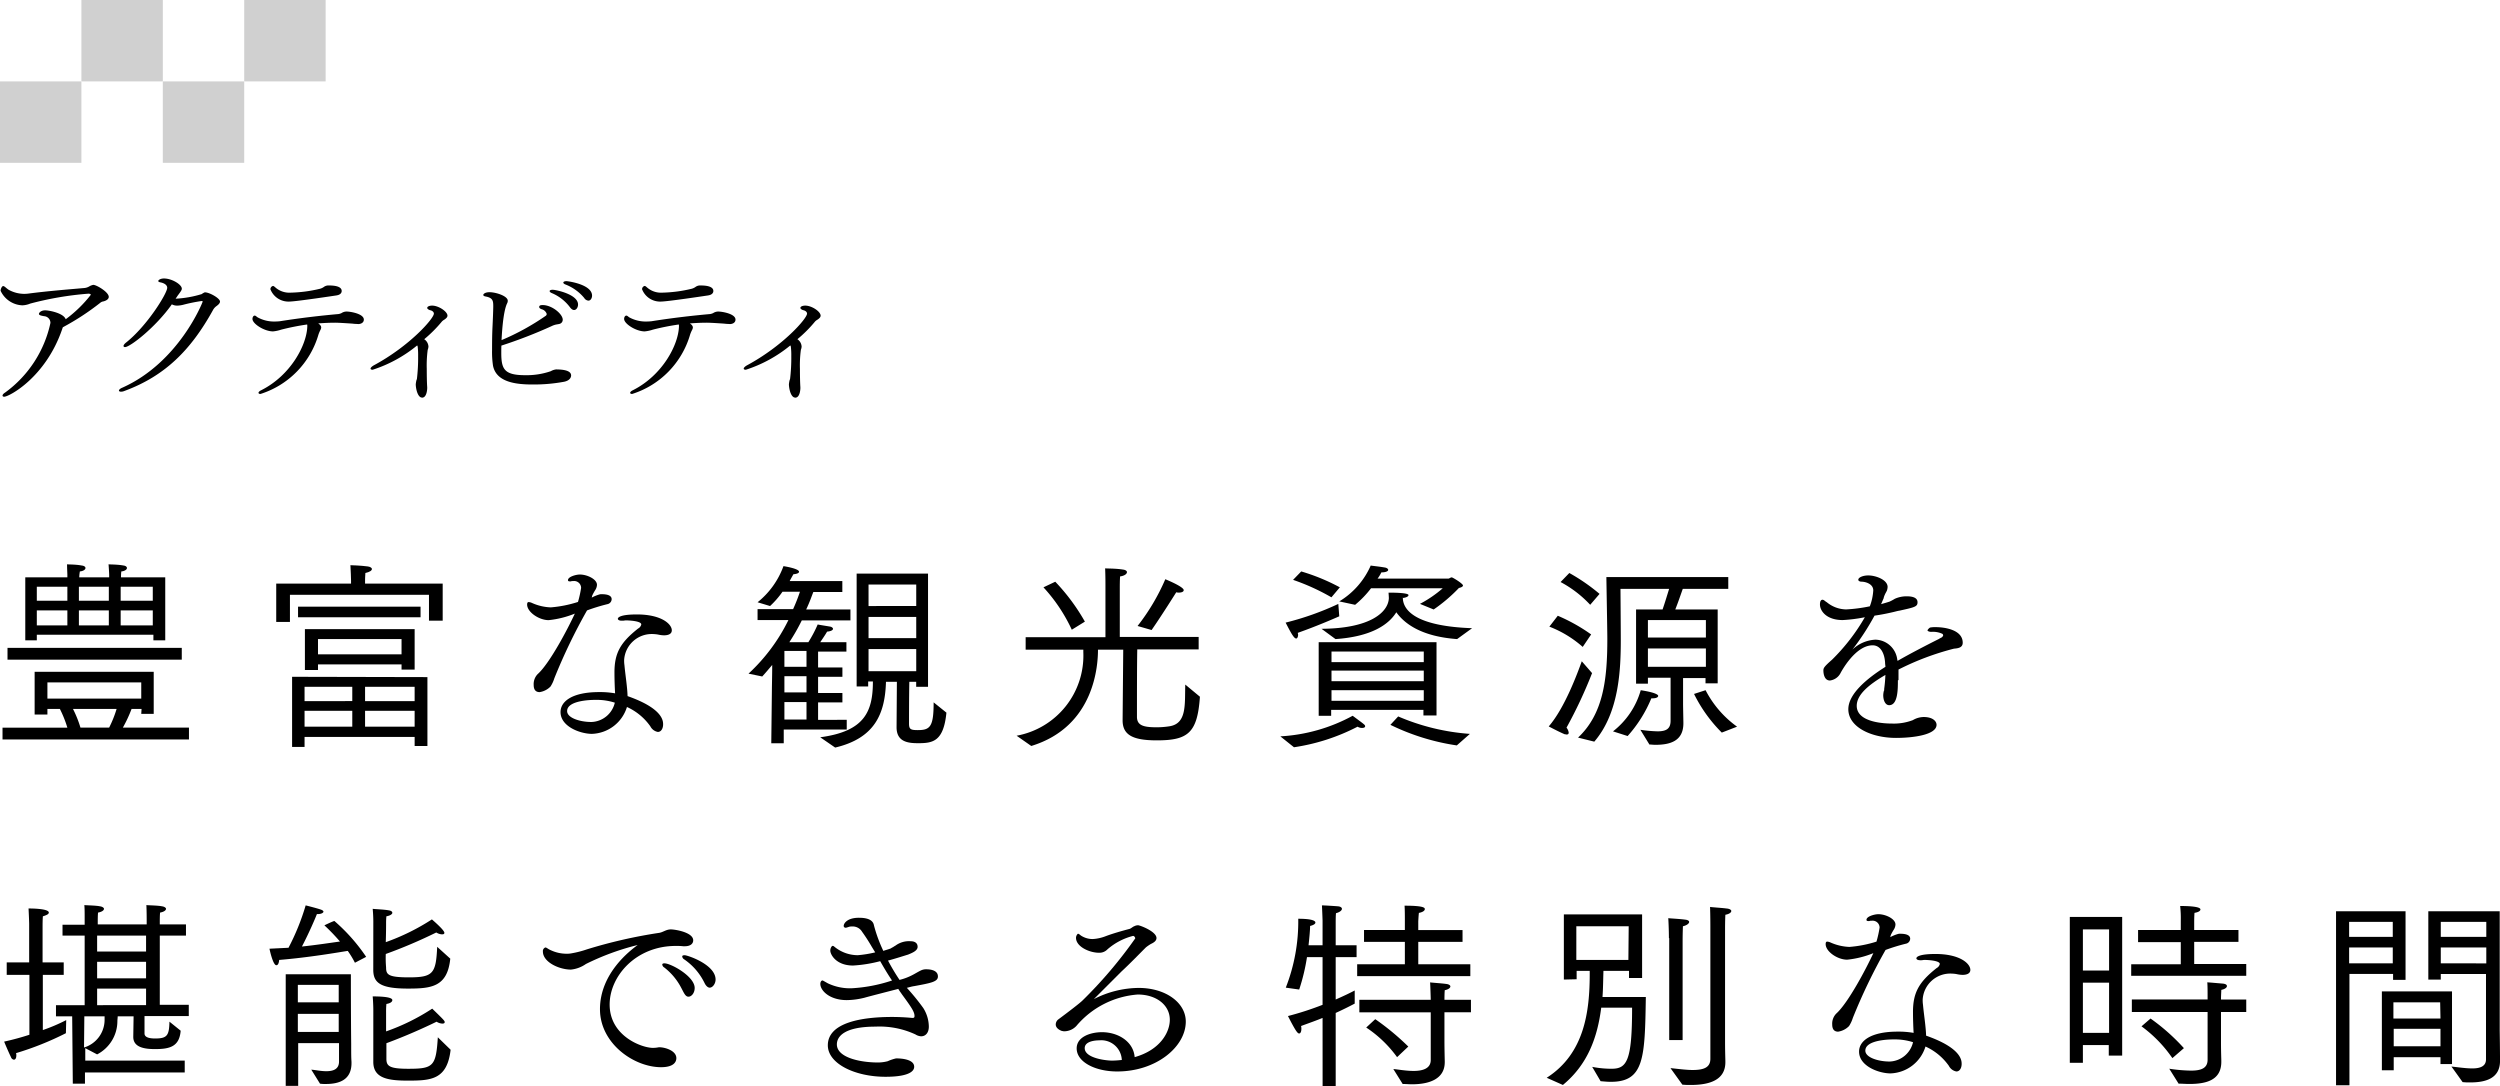 <svg xmlns="http://www.w3.org/2000/svg" width="264.711" height="115.01" viewBox="0 0 264.711 115.01"><defs><style>.a{fill:#d0d0d0;}</style></defs><g transform="translate(-11.681 -3179.541)"><path d="M0,17.3H6.866a12.252,12.252,0,0,0-.792-1.98H4.753v.594H3.4V11.388H16.009v4.456h-1.32l.033-.528H13.665a14.183,14.183,0,0,1-.924,1.98h7v1.254H0Zm.528-8.45H18.98V10.1H.528ZM2.41,1.386H6.866V1.122C6.866.99,6.833.429,6.833,0c.066.033.858,0,1.551.132.3.033.4.165.4.264,0,.165-.231.33-.594.363a4.511,4.511,0,0,0-.066.627h3.169V1.122c0-.132-.033-.693-.066-1.122.066.033.858,0,1.584.132.264.033.363.165.363.264,0,.165-.231.33-.594.363a4.209,4.209,0,0,0-.033.627H17.23V8.054H15.976V7.46H3.631v.594H2.41ZM6.866,3.862V2.377H3.631V3.862Zm0,2.608V4.885H3.631V6.47Zm7.823,7.757V12.51H4.753v1.716Zm-3.4,3.07a12.252,12.252,0,0,0,.792-1.98H7.46a11.728,11.728,0,0,1,.792,1.98ZM11.256,3.862V2.377H8.087V3.862Zm0,2.608V4.885H8.087V6.47ZM15.91,3.862V2.377h-3.4V3.862Zm0,2.608V4.885h-3.4V6.47Z" transform="translate(11.948 3239.288)"/><path d="M87.8,2.247h7.922v-.33c0-.132-.033-1.122-.066-1.617.1,0,1.122.033,1.848.132.264.033.429.165.429.264,0,.165-.231.33-.693.429-.033.3-.033.858-.033.858v.264h8.219V6.175h-1.452V3.436H89.252V6.308H87.8V2.247Zm1.716,9.869,14.293.033v7.295h-1.353v-.957H90.8v1.056h-1.32V12.117Zm.594-7.427h12.972V5.812H90.111Zm5.743,10V13.173H90.8v1.518Zm0,2.707V15.715H90.8V17.4ZM90.837,7.067h11.619v4.291h-1.386V10.8H92.223v.594H90.837ZM101.069,9.74V8.123H92.223V9.74Zm1.386,4.951V13.173H97.207v1.518Zm0,2.707V15.715H97.207V17.4Z" transform="translate(-46.871 3239.087)"/><path d="M175.133,5.743a4.052,4.052,0,0,1,.792-.33.727.727,0,0,1,.264-.033c.594,0,1.056.132,1.056.528a.554.554,0,0,1-.462.528,19.783,19.783,0,0,0-2.146.66,59.712,59.712,0,0,0-3.466,7.2,3.413,3.413,0,0,1-.4.858,2.041,2.041,0,0,1-1.155.594c-.363,0-.627-.2-.627-.759a1.519,1.519,0,0,1,.429-1.155c1.254-1.122,3.169-4.753,3.928-6.4a10.088,10.088,0,0,1-2.773.693c-1.023,0-2.278-.858-2.278-1.65,0-.2.066-.264.165-.264a1,1,0,0,1,.363.1,5.293,5.293,0,0,0,1.98.462A12.682,12.682,0,0,0,173.68,6.2a11.7,11.7,0,0,0,.33-1.485.735.735,0,0,0-.825-.726.644.644,0,0,0-.264.033h-.1c-.132,0-.2-.033-.2-.132,0-.363.858-.594,1.254-.594.792,0,1.815.5,1.815,1.089a1.1,1.1,0,0,1-.165.528,5.344,5.344,0,0,0-.33.594Zm.033,14.425c-1.221,0-3.334-.759-3.334-2.311,0-1.122,1.221-2.113,4.093-2.113a9.4,9.4,0,0,1,1.683.132c-.033-.561-.066-1.419-.066-2.212,0-2.047.627-3.169,2.509-4.654a.636.636,0,0,0,.33-.429c0-.363-1.287-.429-1.617-.429-.132,0-.231.033-.33.033H178.3c-.264,0-.4-.1-.4-.2,0-.165.33-.462,2.014-.462,2.608,0,3.7,1.023,3.7,1.683,0,.4-.4.528-.825.528a2.907,2.907,0,0,1-.561-.066,3.252,3.252,0,0,0-.561-.066,2.924,2.924,0,0,0-3.1,2.74,3.393,3.393,0,0,0,.033.561c.1,1.089.3,2.278.33,3.268,3.763,1.32,3.763,2.641,3.763,3s-.165.792-.561.792a1.116,1.116,0,0,1-.792-.594,6.091,6.091,0,0,0-2.476-2.047A4.018,4.018,0,0,1,175.166,20.167Zm.363-3.6c-.231,0-3,0-3,1.188,0,.726,1.353,1.155,2.575,1.155a2.638,2.638,0,0,0,2.476-2.047A6.276,6.276,0,0,0,175.529,16.569Z" transform="translate(-100.799 3237.078)"/><path d="M241.776,13.638c0-.33.033-1.617.033-2.575-.363.429-.693.825-1.056,1.221l-1.452-.3a19.265,19.265,0,0,0,4.225-5.677h-3.268V5.155h3.763a18.827,18.827,0,0,0,.726-1.848H242.9a9.248,9.248,0,0,1-1.32,1.518l-1.32-.4A8.686,8.686,0,0,0,243,.6c.429.066,1.65.3,1.65.594,0,.132-.2.231-.594.264-.132.231-.264.462-.4.726h5.578V3.34h-3.07c-.165.4-.363,1.023-.759,1.848h4.687V6.343h-5.149a21.344,21.344,0,0,1-1.32,2.311h2.014a13.691,13.691,0,0,0,.99-1.881c.066.033.957.165,1.32.231.2.033.3.165.3.231,0,.132-.2.264-.627.3-.165.3-.462.726-.726,1.122h2.773v.99h-3v1.683h2.575v.99h-2.575v1.716h2.575v.99h-2.575v1.848H249.7V17.9H243.03v1.452h-1.32Zm3.664-2.377V9.578H243.1v1.683Zm0,2.707V12.252H243.1v1.716Zm0,2.872V14.992H243.1V16.84Zm1.452,1.881c4.687-.627,5.578-2.707,5.578-5.908h-.5v.528h-1.221V1.392h7.559V13.374h-1.254v-.528h-.726c-.033,1.551-.033,4.258-.033,4.423,0,.594.165.693.924.693,1.32,0,1.683-.363,1.683-2.938l1.353,1.089c-.3,3.07-1.452,3.235-3,3.235-1.056,0-2.278-.132-2.278-1.683v-.033l.033-4.786h-1.155c-.1,3.4-1.188,5.974-5.38,6.965Zm10.167-13.9V2.547h-5.05V4.825Zm0,3.4V5.98h-5.05V8.225Zm0,3.5V9.38h-5.05v2.344Z" transform="translate(-148.363 3238.886)"/><path d="M325.3,19.025a8.625,8.625,0,0,0,7.064-8.846V9.915h-6.107V8.595h8.45V3.016c0-.165,0-.891-.033-1.716.132.033,1.056,0,1.881.132.3.033.429.165.429.264,0,.2-.264.4-.726.462-.033.4-.033,1.089-.033,1.089V8.562h8.351v1.32h-6.5c-.033,1.485-.033,5.149-.033,6.6v.594c.033.825.627,1.056,2.047,1.056a8.691,8.691,0,0,0,1.353-.1c1.914-.264,1.65-2.344,1.716-4.423l1.551,1.287c-.264,3.829-1.254,4.621-4.555,4.621-2.476,0-3.631-.528-3.631-2.113v-.033l.066-7.46h-2.674c0,1.485-.264,8.12-7.064,10.2Zm4.093-16.306a21.287,21.287,0,0,1,3.136,4.225l-1.386.858a17.393,17.393,0,0,0-3-4.489Zm8.714,4.687a22.2,22.2,0,0,0,2.938-4.951c.4.165,1.948.825,1.948,1.155,0,.165-.2.264-.561.264-.1,0-.165-.033-.231-.033,0,0-1.551,2.476-2.608,3.994Z" transform="translate(-205.976 3238.417)"/><path d="M409.9,18.489a18.1,18.1,0,0,0,7.658-2.179c1.287.957,1.32.957,1.32,1.122,0,.1-.132.165-.3.165a.86.86,0,0,1-.5-.132,21.418,21.418,0,0,1-6.734,2.179ZM416.139,5.78c-.165.066-2.146.957-4.39,1.749,0,.066.033.132.033.2,0,.231-.1.4-.2.4-.231,0-.528-.528-1.122-1.683a30.4,30.4,0,0,0,5.578-1.98Zm-4.027-4.753A21.225,21.225,0,0,1,416.2,2.711l-.891,1.056a23.028,23.028,0,0,0-4.06-1.848ZM413.96,8.52h12.477v7.757h-1.386v-.594h-9.77v.627h-1.32Zm.3-1.419c5.215-.033,7.064-1.782,7.13-3.235,0-.165-.033-.561-.033-.594,2.047,0,2.113.2,2.113.264,0,.132-.231.264-.594.3a.032.032,0,0,0-.033-.033.247.247,0,0,1,.033.165c.132,1.386,1.749,2.872,7.328,3.07L428.616,8.19c-3.664-.264-5.512-1.551-6.437-2.839-.792,1.287-2.608,2.575-6.437,2.839Zm10.827,3.5V9.51h-9.77v1.122h9.77Zm0,2.047V11.524h-9.77v1.122Zm0,2.08V13.6h-9.77v1.122ZM416.139,4.2A8.331,8.331,0,0,0,419.472.4c.1.033.858.1,1.419.2.3.033.429.165.429.264,0,.132-.231.264-.726.264a3.559,3.559,0,0,1-.4.66h7.493c.1,0,.231-.132.363-.132.1,0,1.188.66,1.188.858,0,.1-.132.2-.429.264a16.939,16.939,0,0,1-2.674,2.278l-1.452-.594a12.522,12.522,0,0,0,2.41-1.65h-7.592a10.51,10.51,0,0,1-1.683,1.749Zm6.239,12.18a23.366,23.366,0,0,0,7.592,1.848l-1.386,1.221a23.932,23.932,0,0,1-7.031-2.179Z" transform="translate(-262.651 3239.02)"/><path d="M500.588,13.4a48.614,48.614,0,0,1-2.707,5.776,1.037,1.037,0,0,1,.231.528c0,.132-.066.2-.231.2a1.166,1.166,0,0,0-.2-.033c-.627-.264-1.551-.759-1.683-.825,1.716-1.98,3.07-5.71,3.5-6.9Zm-3.631-6.074a18.6,18.6,0,0,1,3.532,1.98l-.891,1.32a11.686,11.686,0,0,0-3.532-2.146ZM498.179,2.8a20.107,20.107,0,0,1,3.2,2.212l-.99,1.155a11.942,11.942,0,0,0-3.136-2.41Zm.924,17.428c2.674-2.509,3.1-6.173,3.1-10.431,0-.957-.1-6.206-.1-6.569h12.906V4.483h-4.819c-.165.462-.5,1.452-.792,2.179h4.489v7.823H512.6v-.561h-2.377V16.7c0,.231.033,1.848.033,1.914v.1c0,1.914-1.452,2.278-2.971,2.278-.231,0-.429-.033-.627-.033L505.7,19.4a14.135,14.135,0,0,0,1.815.165c.924,0,1.386-.264,1.386-1.122V13.891H506.5v.627h-1.254V6.662h2.806c.231-.66.5-1.551.693-2.179h-5.149s.033,4.489.033,5.38c0,3.136-.165,7.724-2.806,10.794Zm3.7-.66a8.446,8.446,0,0,0,2.938-4.357c1.716.264,1.848.528,1.848.594,0,.165-.231.264-.594.264h-.132a13.9,13.9,0,0,1-2.509,3.994Zm9.836-9.935V7.784H506.5V9.633Zm0,3.1V10.788H506.5v1.947Zm-.033,2.476a10.912,10.912,0,0,0,3.334,3.862l-1.617.627a15.356,15.356,0,0,1-2.938-4.093Z" transform="translate(-320.331 3237.413)"/><path d="M591.252,14.691c0,.957,0,2.641-.924,2.641-.4,0-.627-.5-.627-1.056a2.228,2.228,0,0,1,.066-.462.121.121,0,0,0,.033-.1v-.1c.1-.759.1-.99.132-1.485-1.815,1.056-3.037,2.113-3.037,3.268,0,1.848,3.2,1.881,3.763,1.881a5.64,5.64,0,0,0,2.179-.363,2.29,2.29,0,0,1,1.155-.33c.924,0,1.353.429,1.353.825,0,1.056-2.443,1.386-4.291,1.386-2.641,0-5.05-1.155-5.05-3.037,0-1.584,1.881-3.2,3.928-4.489,0-.132-.033-.264-.033-.363-.033-.957-.429-1.914-1.32-1.914-1.849,0-3.334,2.806-3.433,3a1.469,1.469,0,0,1-1.089.726c-.66,0-.693-.891-.693-1.056,0-.264.066-.4.924-1.155a21.012,21.012,0,0,0,3.466-4.489,16.048,16.048,0,0,1-2.344.3c-1.749,0-2.41-.99-2.41-1.65,0-.429.165-.5.264-.5h.033c.165.033.2.132.429.264a3.289,3.289,0,0,0,2.046.759,16.1,16.1,0,0,0,2.509-.33,5.643,5.643,0,0,0,.363-1.683c0-.693-.825-.924-1.254-.924-.132,0-.33-.066-.33-.2,0-.264.528-.462,1.056-.462.792,0,2.047.462,2.047,1.221a1.4,1.4,0,0,1-.066.363c-.066.165-.165.3-.231.462a1.86,1.86,0,0,0-.132.4c-.1.2-.165.4-.264.594.363-.1.693-.2.891-.264a4.61,4.61,0,0,0,.561-.3,3,3,0,0,1,1.287-.264c.5,0,1.122.1,1.122.627,0,.462-.264.528-1.915.891-.231.033-.429.1-.726.165-.561.132-1.221.264-1.914.363a26.119,26.119,0,0,1-2.344,3.6,3.791,3.791,0,0,1,2.443-1.056,2.385,2.385,0,0,1,2.311,2.113l.033.132c1.254-.726,3.037-1.65,4.357-2.311a2.962,2.962,0,0,1,.3-.165c.066-.033.1-.1.132-.132s.033-.033.033-.1a.182.182,0,0,0-.1-.165,2.409,2.409,0,0,0-1.155-.2c-.264,0-.4-.1-.4-.165,0-.033.2-.3.33-.3a2.84,2.84,0,0,1,.528-.033c1.023,0,2.872.3,2.872,1.65,0,.528-.5.594-.924.627a28.491,28.491,0,0,0-5.875,2.212v1.122Z" transform="translate(-378.614 3236.877)"/><g transform="translate(12.128 3275.373)"><path d="M659.241,7.794h-2.377V6.474h2.377V2.38c0-.132-.033-1.023-.066-1.617h.165c.033,0,1.981,0,1.981.429,0,.165-.2.264-.627.4-.033.33-.033.99-.033.99V6.474H662.9v1.32h-2.212v5.842a18.278,18.278,0,0,0,2.476-1.056l-.033,1.386a31.771,31.771,0,0,1-5.281,2.113.645.645,0,0,1,.033.231c0,.3-.1.462-.264.462a.381.381,0,0,1-.3-.264c-.231-.462-.693-1.551-.726-1.65a27.541,27.541,0,0,0,2.674-.726V7.794Zm4.555,4.39h-1.716V11h3.037V3.635h-2.344V2.48h2.344V1.621c0-.33,0-.858-.033-1.221.165.033,1.188.033,1.65.132.264.033.429.165.429.264,0,.165-.231.33-.627.4-.033.264-.033.891-.033.891v.363h5.182V2.017s0-.99-.033-1.617c.165.033,1.188.033,1.651.132.264.033.429.165.429.264,0,.165-.231.33-.627.4-.033.264-.033.891-.033.891v.363h2.773V3.635h-2.773v7.328h3.07v1.188h-4.687V14c0,.462.66.528,1.122.528,1.287,0,1.485-.33,1.518-1.782l1.188.957c-.132,1.683-1.155,1.947-2.707,1.947-1.089,0-2.311-.165-2.311-1.287v-.033l.033-2.146h-1.683c0,.165-.033.363-.033.528a3.972,3.972,0,0,1-2.146,3.5l-1.254-.66v1.32h10.53v1.254H665.149v1.188h-1.287Zm1.254,3.3a3.069,3.069,0,0,0,2.178-2.9v-.4h-2.145Zm6.569-10.167V3.635h-5.182V5.318Zm0,2.839V6.408h-5.182V8.157Zm0,2.839V9.246h-5.182V11Z" transform="translate(-656.6 -0.4)"/><path d="M750.744,6.574a9.751,9.751,0,0,0-.759-1.254c-1.056.165-4.06.693-7.262.957-.033.363-.132.561-.3.561-.363,0-.726-1.716-.726-1.749.66-.033,1.32-.066,2.014-.1A24.567,24.567,0,0,0,745.529.5c.132.033,1.188.3,1.552.429.231.066.33.165.33.231,0,.132-.231.264-.627.264h-.066c-.165.429-.825,1.98-1.584,3.433,1.584-.165,3.07-.4,4.027-.528a20.838,20.838,0,0,0-1.65-1.716s.825-.4,1.056-.462a19.209,19.209,0,0,1,3.367,3.8Zm-7.361,1.221h6.932c0,.231,0,4.423.033,7.361,0,1.023,0,1.485.033,1.914V17.2c0,1.749-1.254,2.212-2.707,2.212a3.791,3.791,0,0,1-.627-.033l-.924-1.485c.429.033,1.023.165,1.584.165.726,0,1.353-.2,1.353-1.023V15.09h-4.324v4.522h-1.32V7.795Zm5.644,2.971V8.917H744.7v1.848Zm0,3.136V11.987H744.7V13.9Zm3.664-11.718s0-.627-.066-1.32c.165.033,1.221.066,1.716.165.231.033.363.132.363.264s-.231.3-.627.363a7.213,7.213,0,0,0-.033.792s0,.924-.033,1.947a23.228,23.228,0,0,0,4.885-2.41c.033.033,1.32,1.122,1.32,1.419,0,.132-.1.165-.264.165a1.253,1.253,0,0,1-.594-.2,52.009,52.009,0,0,1-5.347,2.278,11.48,11.48,0,0,0,.033,1.419c0,.759.2,1.056,2.41,1.056,2.575,0,2.872-.4,3-3.235l1.386,1.254c-.3,3-2.013,3.169-4.489,3.169-2.872,0-3.664-.594-3.664-1.98Zm0,9.407s0-.693-.066-1.452c2.047,0,2.079.3,2.079.4,0,.165-.2.33-.627.4a8.358,8.358,0,0,0-.033.891v2.014a22.457,22.457,0,0,0,4.885-2.41c1.188,1.155,1.32,1.287,1.32,1.419s-.1.165-.264.165a1.253,1.253,0,0,1-.594-.2c-1.419.693-3.268,1.518-5.314,2.278v1.65c0,.759.3,1.056,2.31,1.056,2.674,0,2.938-.264,3.136-3.334l1.353,1.32c-.363,3.2-2.113,3.268-4.555,3.268-2.112,0-3.631-.264-3.631-1.98Z" transform="translate(-713.61 -0.467)"/><path d="M833.955,11.864a3.345,3.345,0,0,1-1.584.594c-1.254,0-2.971-.792-2.971-1.914a.4.4,0,0,1,.264-.429c.132,0,.264.165.594.3a3.907,3.907,0,0,0,1.617.363,2.5,2.5,0,0,0,.5-.033,10.52,10.52,0,0,0,1.683-.429,52.278,52.278,0,0,1,7.658-1.749c.4-.066.693-.33,1.155-.363h.1c.4,0,2.344.3,2.344,1.155,0,.363-.3.627-.891.627h-.165a6.361,6.361,0,0,0-.792-.033c-4.225,0-7,3.2-7,6.206,0,3.334,3.4,4.588,4.588,4.588a3.325,3.325,0,0,0,.627-.066h.033c.627,0,1.815.363,1.815,1.155,0,.3-.165.957-1.617.957-2.872,0-6.47-2.509-6.47-6.14,0-3.829,3.235-6.239,3.994-6.8A26.685,26.685,0,0,0,833.955,11.864Zm10.1,2.542a6.5,6.5,0,0,0-1.815-2.179.4.4,0,0,1-.2-.3c0-.1.1-.132.231-.132.693,0,3.2,1.386,3.2,2.608,0,.528-.33.924-.66.924S844.32,14.9,844.056,14.406Zm2.443-.561a6.423,6.423,0,0,0-2.146-2.476.4.4,0,0,1-.2-.3c0-.1.1-.132.264-.132.3,0,3.268.99,3.268,2.575,0,.429-.3.858-.627.858C846.894,14.373,846.663,14.208,846.5,13.844Z" transform="translate(-772.362 -5.625)"/><path d="M927.543,11.894a23.855,23.855,0,0,1,1.749,2.146,3.767,3.767,0,0,1,.594,1.98c0,.594-.3,1.023-.825,1.023a1.272,1.272,0,0,1-.594-.2,9.023,9.023,0,0,0-4.225-.825c-3.268,0-4.093,1.023-4.093,1.881,0,1.353,2.311,1.881,4.159,1.914a4.17,4.17,0,0,0,1.221-.132,4.707,4.707,0,0,1,.891-.3c.693,0,1.915.132,1.915.891,0,.264-.165,1.056-3.037,1.056-3.235,0-6.107-1.386-6.107-3.334,0-2.41,3.6-3,6.8-3,.693,0,1.386.033,2.112.1h.066c.132,0,.2-.033.2-.2,0-.429-.3-.891-1.32-2.278-.132-.2-.264-.363-.4-.594-.5.132-3.334.858-3.532.924a8.079,8.079,0,0,1-1.914.264c-1.849,0-2.806-1.023-2.806-1.716,0-.2.1-.363.231-.363.033,0,.033,0,.561.3a5.49,5.49,0,0,0,2.476.528,16.283,16.283,0,0,0,4.324-.825c-.429-.627-.858-1.353-1.254-2.047a14.5,14.5,0,0,1-2.872.462c-1.783,0-2.41-1.155-2.41-1.584,0-.231.132-.5.264-.5.033,0,.066.033.1.033a3.911,3.911,0,0,0,2.542.957,11.967,11.967,0,0,0,1.848-.3l-.363-.594a18.666,18.666,0,0,0-1.023-1.584,1.152,1.152,0,0,0-1.089-.561.914.914,0,0,0-.3.033,3.056,3.056,0,0,1-.33.1c-.165,0-.231-.1-.231-.2,0-.231.33-.858,1.617-.858,1.221,0,1.518.429,1.584.792A15.125,15.125,0,0,0,925.068,8c.264-.1.561-.165.792-.264a1.434,1.434,0,0,1,.231-.132,3.046,3.046,0,0,1,.264-.165,2.4,2.4,0,0,1,1.617-.462c.1,0,.726,0,.726.594,0,.429-.627.66-1.023.825-.132.033-1.452.462-2.112.627a22.343,22.343,0,0,0,1.221,2.047,6.129,6.129,0,0,0,1.452-.561c.132-.066.627-.363.858-.462a1.206,1.206,0,0,1,.5-.1c.3,0,1.254.033,1.254.759,0,.561-.726.693-2.509,1.023-.264.033-.561.132-.858.2Z" transform="translate(-831.984 -3.146)"/><path d="M1005.981,16.9c0-1.551-1.419-2.674-3.4-2.674a9.424,9.424,0,0,0-6.5,3.334,1.788,1.788,0,0,1-1.287.561c-.1,0-.165-.033-.231-.033,0,0-.66-.2-.66-.693a.689.689,0,0,1,.264-.528c1.023-.759,2.278-1.716,2.575-2.014a47.154,47.154,0,0,0,5.578-6.569c0-.1-.1-.264-.231-.264a6.616,6.616,0,0,0-2.707,1.419,1.173,1.173,0,0,1-.924.363c-.957,0-2.41-.627-2.41-1.584a.6.6,0,0,1,.2-.429c.1,0,.2.1.33.2a2.258,2.258,0,0,0,1.221.363,4.366,4.366,0,0,0,1.386-.3c.792-.3,1.848-.594,2.476-.759.2-.033.363-.231.561-.3a.878.878,0,0,1,.4-.1c.2,0,1.948.66,1.948,1.353,0,.264-.231.462-.594.627a4.676,4.676,0,0,0-.528.363c-.759.759-1.683,1.716-2.575,2.542l-2.938,2.938a10.547,10.547,0,0,1,4.753-1.188c2.839,0,4.984,1.551,4.984,3.565,0,2.674-3.136,5.281-7.262,5.281-2.311,0-4.291-.99-4.291-2.443,0-1.254,1.518-1.716,2.674-1.716,1.716,0,3.334.99,3.466,2.641C1004.958,20.1,1005.981,18.222,1005.981,16.9Zm-7.493,2.179c-.33,0-1.518.066-1.518.825,0,.957,1.848,1.287,2.839,1.32.4,0,.726-.033,1.089-.066A2.177,2.177,0,0,0,998.488,19.08Z" transform="translate(-882.563 -4.754)"/><path d="M1071.595,12.416c-.627.264-1.386.528-2.278.858a1.019,1.019,0,0,1,.033.33c0,.264-.1.462-.231.462-.165,0-.363-.231-1.188-1.848a31.841,31.841,0,0,0,3.664-1.188V5.979h-1.65a20.988,20.988,0,0,1-.825,3.433l-1.419-.2a19.22,19.22,0,0,0,1.32-7.295c1.716,0,1.815.3,1.815.4,0,.132-.165.264-.561.363,0,.4-.066,1.155-.165,2.047h1.485V2.117s-.033-.99-.066-1.617c.264,0,1.287.066,1.716.1.3.033.4.165.4.264,0,.165-.231.363-.627.462-.033.231-.033.891-.033.891V4.725h2.212V5.979h-2.212v4.489c.825-.363,1.519-.693,2.014-.957V10.9c-.627.33-1.221.627-2.014.99v7.757h-1.386Zm3.664-5.677h5.05V4.362h-4.324V3.108h4.324V2.018c0-.132,0-1.122-.033-1.485,2.08,0,2.146.231,2.146.363,0,.165-.231.33-.627.4-.033.231-.066.891-.066.891v.924h4.687V4.362h-4.687V6.739h5.512V7.993h-11.982Zm3.829,11.091c.462.033,1.32.2,2.146.2.924,0,1.815-.231,1.815-1.155v-5.05h-7.559V10.5h7.559v-.066s-.033-1.188-.066-1.782c.132.033,1.254.1,1.683.165.33.033.462.165.462.264,0,.165-.231.33-.594.4-.033.33-.033.99-.033.99V10.5h2.806v1.32H1084.5V14.76c0,1.056.033,2.146.033,2.278V17.1c0,1.848-1.75,2.344-3.466,2.344-.33,0-.693-.033-.99-.033Zm-1.915-5.281a26.76,26.76,0,0,1,3.5,2.9l-1.188,1.122a12.618,12.618,0,0,0-3.268-3.136Z" transform="translate(-932.003 -0.467)"/><path d="M1151.4,19.089c4.027-2.575,4.555-7.064,4.555-11.058V7.767h-1.386v.891l-1.353.033v-6.9h8.285V8.526h-1.386V7.767h-2.707c-.033.957-.033,1.848-.1,2.773h4.588c-.1,6.437-.165,8.978-3.7,8.978-.363,0-.693-.033-1.089-.066l-.891-1.518a10.5,10.5,0,0,0,2.047.2c1.617,0,2.178-.792,2.178-6.47h-3.268c-.4,3.136-1.419,6.008-4.06,8.186Zm8.648-12.477.033-3.565h-5.545V6.611Zm4.291-2.311c0-.033,0-.99-.066-2.113.165.033,1.122.066,1.848.165.231.033.363.132.363.231,0,.165-.231.363-.66.462-.033.759-.033,1.551-.033,1.551v10.5h-1.419V4.3Zm.165,13.764c.924.1,1.716.2,2.344.2,1.188,0,1.881-.264,1.881-1.188V3.047s0-1.188-.033-2.047c.165.033,1.254.1,1.749.165.363.033.5.165.5.264,0,.165-.231.33-.627.4-.033.594-.033,1.386-.033,1.386V15.293c0,1.056.033,1.881.033,2.047v.1c0,1.914-1.716,2.41-3.664,2.41a8.042,8.042,0,0,1-.891-.033Z" transform="translate(-988.075 -0.802)"/><path d="M1247.733,5.743a4.048,4.048,0,0,1,.792-.33.727.727,0,0,1,.264-.033c.594,0,1.056.132,1.056.528a.554.554,0,0,1-.462.528,19.782,19.782,0,0,0-2.146.66,59.71,59.71,0,0,0-3.466,7.2,3.409,3.409,0,0,1-.4.858,2.042,2.042,0,0,1-1.155.594c-.363,0-.627-.2-.627-.759a1.519,1.519,0,0,1,.429-1.155c1.254-1.122,3.169-4.753,3.928-6.4a10.089,10.089,0,0,1-2.773.693c-1.023,0-2.278-.858-2.278-1.65,0-.2.066-.264.165-.264a1,1,0,0,1,.363.1,5.449,5.449,0,0,0,1.981.462,12.681,12.681,0,0,0,2.872-.561,11.684,11.684,0,0,0,.33-1.485.735.735,0,0,0-.825-.726.644.644,0,0,0-.264.033h-.1c-.132,0-.2-.033-.2-.132,0-.363.858-.594,1.254-.594.792,0,1.815.5,1.815,1.089a1.1,1.1,0,0,1-.165.528,5.348,5.348,0,0,0-.33.594Zm.033,14.425c-1.221,0-3.334-.759-3.334-2.311,0-1.122,1.221-2.113,4.093-2.113a9.4,9.4,0,0,1,1.683.132c-.033-.561-.066-1.419-.066-2.212,0-2.047.627-3.169,2.509-4.654a.636.636,0,0,0,.33-.429c0-.363-1.287-.429-1.618-.429-.132,0-.231.033-.33.033h-.132c-.264,0-.4-.1-.4-.2,0-.165.33-.462,2.014-.462,2.608,0,3.7,1.023,3.7,1.683,0,.4-.4.528-.825.528a2.909,2.909,0,0,1-.561-.066,3.248,3.248,0,0,0-.561-.066,2.924,2.924,0,0,0-3.1,2.74,3.387,3.387,0,0,0,.033.561c.1,1.089.3,2.278.33,3.268,3.763,1.32,3.763,2.641,3.763,3s-.165.792-.561.792a1.116,1.116,0,0,1-.792-.594,6.09,6.09,0,0,0-2.476-2.047A4.018,4.018,0,0,1,1247.766,20.167Zm.33-3.6c-.231,0-3,0-3,1.188,0,.726,1.353,1.155,2.574,1.155a2.638,2.638,0,0,0,2.476-2.047A6.277,6.277,0,0,0,1248.1,16.569Z" transform="translate(-1048.033 -2.343)"/><path d="M1319.2,1.855h5.545V16.544h-1.419V15.422h-2.74V17.3H1319.2Zm4.159,5.644V3.176h-2.773V7.533h2.773Zm0,6.635V8.82h-2.773v5.314Zm2.344-7.262h5.248V4.529h-4.522V3.242h4.522v-.99A11.686,11.686,0,0,0,1330.885.7c1.221,0,2.146.1,2.146.363,0,.165-.231.3-.627.363-.033.4-.033.957-.033.957v.858h4.687V4.5h-4.687V6.84h5.512V8.094H1325.7Zm4.027,11.058a16.336,16.336,0,0,0,2.311.2c1.089,0,1.749-.264,1.749-1.155v-5.05h-8.021V10.6h8.021v-.066c0-.66,0-1.452-.033-1.749.165,0,1.221.1,1.65.132.3.033.429.132.429.264,0,.165-.231.33-.594.4,0,.165-.033.594-.033,1.023h2.674v1.32h-2.674v3.2c0,1.056.033,1.782.033,1.947V17.2c0,1.98-1.65,2.344-3.4,2.344-.363,0-.726-.033-1.122-.033Zm-1.981-5.314a21.412,21.412,0,0,1,3.532,3.136l-1.221,1.056a13.914,13.914,0,0,0-3.268-3.367Z" transform="translate(-1100.487 -0.601)"/><path d="M1404.5,2.4h7.394V9.662h-1.32V9.035h-4.621V20.819h-1.419V2.4Zm6.041,2.707V3.522h-4.621V5.107Zm0,2.806V6.229h-4.621V7.912Zm-1.155,2.971h7.427v7.691h-1.221v-.726h-4.951v1.386h-1.254Zm6.206,2.872-.033-1.716h-4.951v1.716Zm0,2.938V14.844h-4.951v1.848Zm4.852-7.658h-4.819v.594h-1.32V2.4h7.559V15.042s.033,2.179.033,3.2c0,1.914-1.617,2.278-3.169,2.278a6.36,6.36,0,0,1-.792-.033s-1.056-1.485-1.188-1.65c.627.066,1.518.2,2.212.2.792,0,1.452-.2,1.452-.957V9.035Zm0-3.928V3.522h-4.819V5.107Zm0,2.806V6.229h-4.819V7.912Z" transform="translate(-1157.631 -1.74)"/></g><g transform="translate(11.745 3209.021)"><path d="M6.527,23.376C4.766,28.525.88,30.549.382,30.549c-.112,0-.177-.047-.177-.123s.079-.2.271-.318a12.281,12.281,0,0,0,4.8-7.371.706.706,0,0,0-.671-.714c-.242-.047-.545-.09-.545-.242,0-.123.209-.379.657-.379s1.952.3,2.176.942a13.461,13.461,0,0,0,2.656-2.583c0-.061-.065-.123-.256-.123a34.06,34.06,0,0,0-6.159,1.05,2.4,2.4,0,0,1-.833.184A2.659,2.659,0,0,1,0,19.331c0-.2.144-.5.271-.5.144,0,.321.227.592.4a3.437,3.437,0,0,0,1.663.426,3.456,3.456,0,0,0,.415-.029c2.208-.289,4.654-.473,5.95-.592a1.233,1.233,0,0,0,.494-.166,1.3,1.3,0,0,1,.433-.166c.357.011,1.634.769,1.634,1.27,0,.289-.382.455-.657.5a.692.692,0,0,0-.271.152,26.843,26.843,0,0,1-3.936,2.569C6.574,23.253,6.541,23.315,6.527,23.376Z" transform="translate(0 -18.022)"/><path d="M353.2,2.047a11.231,11.231,0,0,0,2.767-.487,1.423,1.423,0,0,1,.321-.184h.032c.465,0,1.584.624,1.584.974,0,.184-.191.35-.382.487a1.223,1.223,0,0,0-.368.426c-2.334,4.225-5.087,6.974-9.374,8.555a.927.927,0,0,1-.368.076c-.126,0-.209-.047-.209-.123s.112-.2.354-.3c6-2.674,8.512-9.056,8.512-9.118,0-.029-.033-.061-.1-.061a17.251,17.251,0,0,0-1.966.4,3.027,3.027,0,0,1-.639.09,1.231,1.231,0,0,1-.559-.137c-1.728,2.446-4.431,4.528-4.958,4.528-.1,0-.159-.047-.159-.123s.079-.2.242-.336c2.241-1.764,4.384-5.228,4.384-5.82,0-.3-.321-.5-.722-.577-.144-.029-.224-.076-.224-.137,0-.123.256-.274.606-.274.833,0,1.887.639,1.887,1.079,0,.137-.079.26-.433.729-.032.047-.065.1-.1.152Z" transform="translate(-334.673 0.1)"/><path d="M746.378,25.052a.6.6,0,0,1-.065.227,3.455,3.455,0,0,0-.224.516,9.322,9.322,0,0,1-6.141,6.293c-.126,0-.209-.047-.209-.123s.1-.184.289-.274c3.135-1.58,4.817-4.8,4.878-6.747a.928.928,0,0,0-.014-.213,25.985,25.985,0,0,0-2.753.548,3.794,3.794,0,0,1-.862.184c-.913,0-2.176-.8-2.176-1.321,0-.2.112-.35.224-.35s.126.047.321.184a3.632,3.632,0,0,0,1.873.44,4.7,4.7,0,0,0,.48-.029c2.4-.379,4.478-.606,6.206-.761a1.2,1.2,0,0,0,.321-.1,1,1,0,0,1,.527-.166c.447,0,1.84.242,1.84.852,0,.364-.368.473-.577.473-.079,0-.177-.014-.271-.014a3.245,3.245,0,0,1-.336-.029c-1.425-.1-1.775-.1-1.873-.1-.559,0-1.151.029-1.775.076C746.28,24.764,746.378,24.9,746.378,25.052Zm1.631-3.4c-.112.014-4.3.653-5.022.653A2.046,2.046,0,0,1,741,21a.361.361,0,0,1,.271-.35c.112,0,.224.152.433.3a2.223,2.223,0,0,0,1.407.411,14.521,14.521,0,0,0,3.135-.411,1.3,1.3,0,0,0,.4-.184.815.815,0,0,1,.559-.166c1.007,0,1.342.26,1.342.577C748.553,21.376,748.409,21.589,748.008,21.65Z" transform="translate(-712.432 -19.853)"/><path d="M1091.141,89.438c-.382,0-.624-.714-.657-1.382a2.649,2.649,0,0,1,.079-.473.469.469,0,0,0,.047-.137,19,19,0,0,0,.126-2.4,7.444,7.444,0,0,0-.047-1c0-.029-.047-.1-.047-.137a14.353,14.353,0,0,1-4.719,2.583c-.144,0-.224-.047-.224-.123s.112-.213.354-.35c3.806-2.053,6.35-4.954,6.35-5.47,0-.166-.144-.289-.335-.35a.63.63,0,0,1-.336-.166.226.226,0,0,1-.032-.09c0-.137.209-.242.527-.242.671,0,1.616.624,1.616,1.064,0,.152-.126.3-.415.473a.944.944,0,0,0-.191.166,13.862,13.862,0,0,1-1.855,1.855,1,1,0,0,1,.447.776,1.113,1.113,0,0,1-.079.35,12.331,12.331,0,0,0-.1,2.006c0,.729.014,1.49.047,1.945v.123s-.015.989-.545.989h-.014Z" transform="translate(-1046.527 -76.821)"/><path d="M1418.406,15.584c0,1.717.3,2.371,2.529,2.371a7.855,7.855,0,0,0,2.72-.426,1.457,1.457,0,0,1,.545-.184c1.407,0,1.6.379,1.6.639,0,.047,0,.516-.75.667a17.59,17.59,0,0,1-3.327.289c-1.7,0-3.839-.213-4.193-1.992a9.852,9.852,0,0,1-.1-1.642c0-1.155.014-1.808.047-2.493s.065-1.414.079-2.082c0-.606,0-.956-.8-1.108-.191-.029-.256-.1-.256-.166,0-.1.191-.289.657-.289.7,0,1.934.411,1.934.9a.547.547,0,0,1-.065.274c-.126.26-.447,1.05-.592,3.9a25.774,25.774,0,0,0,4.672-2.569.259.259,0,0,0,.112-.2.764.764,0,0,0-.527-.5c-.191-.061-.271-.152-.271-.242,0-.2.242-.2.382-.2.96,0,2.111.942,2.111,1.551a.451.451,0,0,1-.336.44c-.177.047-.4.061-.559.123a1.976,1.976,0,0,0-.3.123,49.7,49.7,0,0,1-5.3,2.053C1418.406,15.112,1418.406,15.371,1418.406,15.584Zm7.263-4.835a4.649,4.649,0,0,0-1.92-1.49c-.144-.061-.224-.137-.224-.213s.126-.137.321-.137c.321,0,2.688.473,2.688,1.566,0,.289-.177.577-.415.577C1425.972,11.056,1425.827,10.962,1425.669,10.749Zm1.519-.971A4.859,4.859,0,0,0,1425.2,8.35c-.159-.061-.224-.137-.224-.2,0-.09.144-.152.321-.152.209,0,2.721.35,2.721,1.533,0,.274-.159.53-.383.53A.578.578,0,0,1,1427.188,9.779Z" transform="translate(-1365.392 -7.708)"/><path d="M1837.078,25.052a.6.6,0,0,1-.065.227,3.449,3.449,0,0,0-.224.516,9.322,9.322,0,0,1-6.141,6.293c-.126,0-.209-.047-.209-.123s.1-.184.289-.274c3.135-1.58,4.817-4.8,4.878-6.747a.916.916,0,0,0-.015-.213,25.978,25.978,0,0,0-2.753.548,3.8,3.8,0,0,1-.862.184c-.913,0-2.176-.8-2.176-1.321,0-.2.112-.35.224-.35s.126.047.321.184a3.632,3.632,0,0,0,1.873.44,4.7,4.7,0,0,0,.48-.029c2.4-.379,4.478-.606,6.206-.761a1.2,1.2,0,0,0,.321-.1,1,1,0,0,1,.527-.166c.447,0,1.84.242,1.84.852,0,.364-.368.473-.577.473-.079,0-.177-.014-.271-.014a3.239,3.239,0,0,1-.335-.029c-1.425-.1-1.775-.1-1.873-.1-.559,0-1.151.029-1.775.076C1836.98,24.764,1837.078,24.9,1837.078,25.052Zm1.631-3.4c-.112.014-4.3.653-5.022.653A2.046,2.046,0,0,1,1831.7,21a.361.361,0,0,1,.271-.35c.112,0,.224.152.433.3a2.224,2.224,0,0,0,1.407.411,14.522,14.522,0,0,0,3.135-.411,1.3,1.3,0,0,0,.4-.184.815.815,0,0,1,.559-.166c1.007,0,1.342.26,1.342.577C1839.253,21.376,1839.109,21.589,1838.708,21.65Z" transform="translate(-1763.779 -19.853)"/><path d="M2186.241,89.438c-.383,0-.624-.714-.657-1.382a2.639,2.639,0,0,1,.079-.473.476.476,0,0,0,.047-.137,18.953,18.953,0,0,0,.126-2.4,7.459,7.459,0,0,0-.047-1c0-.029-.047-.1-.047-.137a14.352,14.352,0,0,1-4.719,2.583c-.144,0-.224-.047-.224-.123s.112-.213.354-.35c3.807-2.053,6.351-4.954,6.351-5.47,0-.166-.145-.289-.336-.35a.629.629,0,0,1-.335-.166.225.225,0,0,1-.033-.09c0-.137.209-.242.527-.242.671,0,1.616.624,1.616,1.064,0,.152-.126.3-.415.473a.95.95,0,0,0-.191.166,13.861,13.861,0,0,1-1.854,1.855,1,1,0,0,1,.447.776,1.113,1.113,0,0,1-.079.35,12.331,12.331,0,0,0-.1,2.006c0,.729.015,1.49.047,1.945v.123s-.014.989-.545.989h-.014Z" transform="translate(-2102.115 -76.821)"/></g><g transform="translate(11.681 3179.541)"><rect class="a" width="8.62" height="8.62" transform="translate(0 8.62)"/><rect class="a" width="8.62" height="8.62" transform="translate(8.62)"/><rect class="a" width="8.62" height="8.62" transform="translate(17.239 8.62)"/><rect class="a" width="8.62" height="8.62" transform="translate(25.859)"/></g></g></svg>